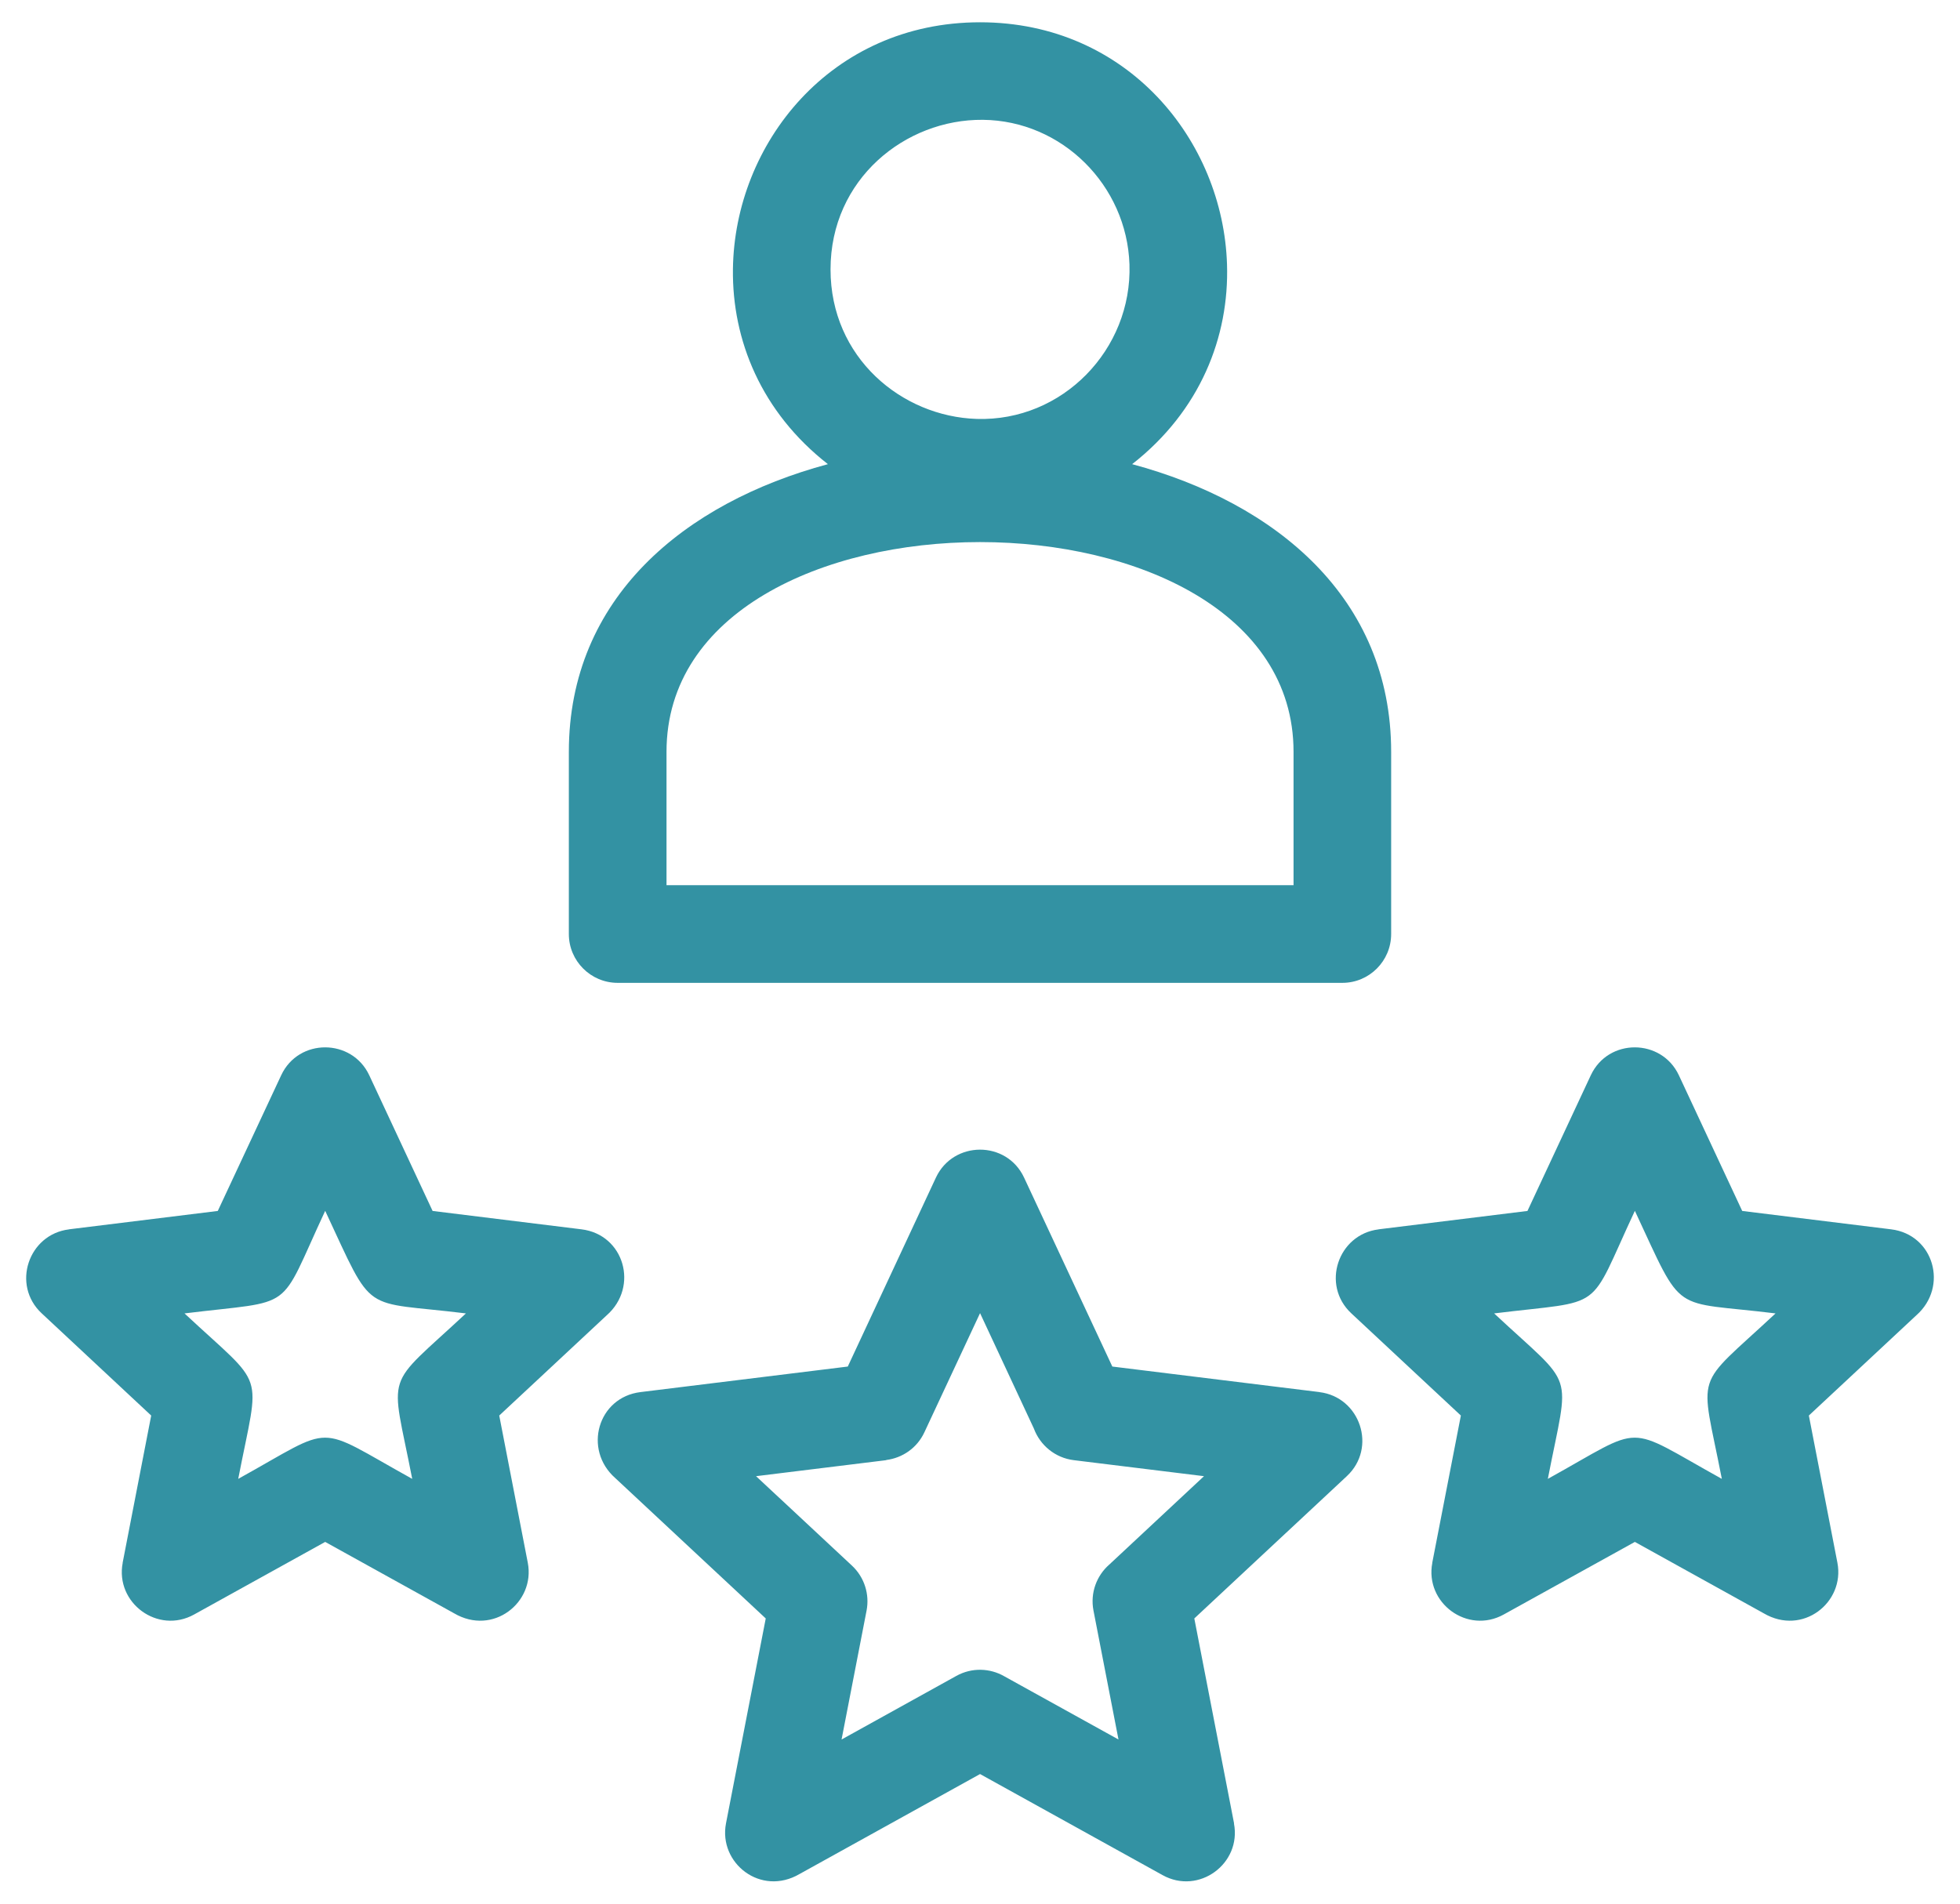 <?xml version="1.0" encoding="UTF-8"?>
<!-- Generated by Pixelmator Pro 3.6.13 -->
<svg width="35" height="34" viewBox="0 0 35 34" xmlns="http://www.w3.org/2000/svg">
    <path id="Path" fill="#3392a3" stroke="none" d="M 17.501 23.453 L 16.507 25.581 C 16.376 25.863 16.113 26.04 15.826 26.076 L 15.826 26.079 L 13.501 26.365 L 15.213 27.962 C 15.44 28.174 15.529 28.479 15.475 28.763 L 15.028 31.068 L 17.078 29.932 C 17.354 29.779 17.677 29.792 17.932 29.938 L 19.973 31.068 L 19.526 28.763 C 19.466 28.448 19.583 28.142 19.807 27.945 L 21.5 26.365 L 19.175 26.079 C 18.84 26.038 18.572 25.811 18.462 25.514 L 17.501 23.453 Z M 17.501 0.398 C 20.137 0.398 21.841 2.514 21.911 4.722 C 21.952 6.014 21.434 7.338 20.217 8.29 C 22.784 8.981 24.842 10.68 24.842 13.428 L 24.842 16.682 C 24.842 17.163 24.452 17.554 23.971 17.554 L 11.03 17.554 C 10.549 17.554 10.158 17.163 10.158 16.682 L 10.158 13.428 C 10.158 10.68 12.217 8.981 14.784 8.29 C 13.594 7.36 13.072 6.073 13.088 4.808 C 13.116 2.569 14.83 0.398 17.501 0.398 Z M 17.549 2.14 C 16.167 2.128 14.831 3.197 14.831 4.812 C 14.831 6.385 16.099 7.44 17.442 7.482 C 18.971 7.53 20.219 6.244 20.169 4.723 C 20.122 3.312 18.967 2.153 17.549 2.14 Z M 23.099 15.81 L 23.099 13.428 C 23.099 8.433 11.902 8.433 11.902 13.428 L 11.902 15.81 L 23.099 15.81 Z M 6.594 19.205 L 7.725 21.628 L 10.383 21.956 C 11.146 22.049 11.413 22.981 10.835 23.491 L 8.915 25.282 L 9.425 27.912 C 9.561 28.62 8.803 29.222 8.109 28.814 L 5.807 27.539 L 3.467 28.835 C 2.819 29.195 2.054 28.628 2.191 27.913 L 2.19 27.912 L 2.7 25.282 L 0.745 23.457 C 0.201 22.951 0.506 22.046 1.232 21.957 L 1.232 21.956 L 3.889 21.628 L 5.021 19.205 C 5.333 18.536 6.285 18.544 6.594 19.205 Z M 5.807 21.626 C 4.946 23.472 5.314 23.209 3.295 23.458 C 4.768 24.833 4.641 24.418 4.254 26.413 C 6.02 25.435 5.585 25.429 7.361 26.413 C 6.976 24.429 6.838 24.841 8.32 23.458 C 6.426 23.224 6.695 23.527 5.807 21.626 Z M 29.98 19.205 L 31.111 21.628 L 33.769 21.956 C 34.532 22.049 34.798 22.981 34.221 23.491 L 32.301 25.282 L 32.811 27.912 C 32.947 28.62 32.189 29.222 31.495 28.814 L 29.194 27.539 L 26.853 28.835 C 26.204 29.195 25.44 28.628 25.577 27.913 L 25.576 27.912 L 26.087 25.282 L 24.131 23.457 C 23.587 22.951 23.891 22.046 24.618 21.957 L 24.618 21.956 L 27.276 21.628 L 28.407 19.205 C 28.72 18.536 29.671 18.544 29.98 19.205 Z M 29.194 21.626 C 28.332 23.472 28.7 23.209 26.681 23.458 C 28.154 24.833 28.027 24.418 27.64 26.413 C 29.406 25.435 28.971 25.429 30.747 26.413 C 30.362 24.429 30.224 24.841 31.706 23.458 C 29.812 23.224 30.081 23.527 29.194 21.626 Z M 15.139 24.407 L 16.713 21.032 C 17.022 20.371 17.974 20.363 18.287 21.032 L 19.863 24.407 L 23.563 24.863 L 23.563 24.864 C 24.289 24.953 24.594 25.858 24.05 26.365 L 21.327 28.906 L 22.037 32.567 L 22.035 32.568 C 22.173 33.284 21.408 33.85 20.76 33.49 L 17.501 31.685 L 14.28 33.469 C 13.585 33.877 12.828 33.275 12.964 32.567 L 13.674 28.906 L 10.986 26.398 C 10.409 25.888 10.675 24.956 11.438 24.863 L 15.139 24.407 Z"/>
</svg>
